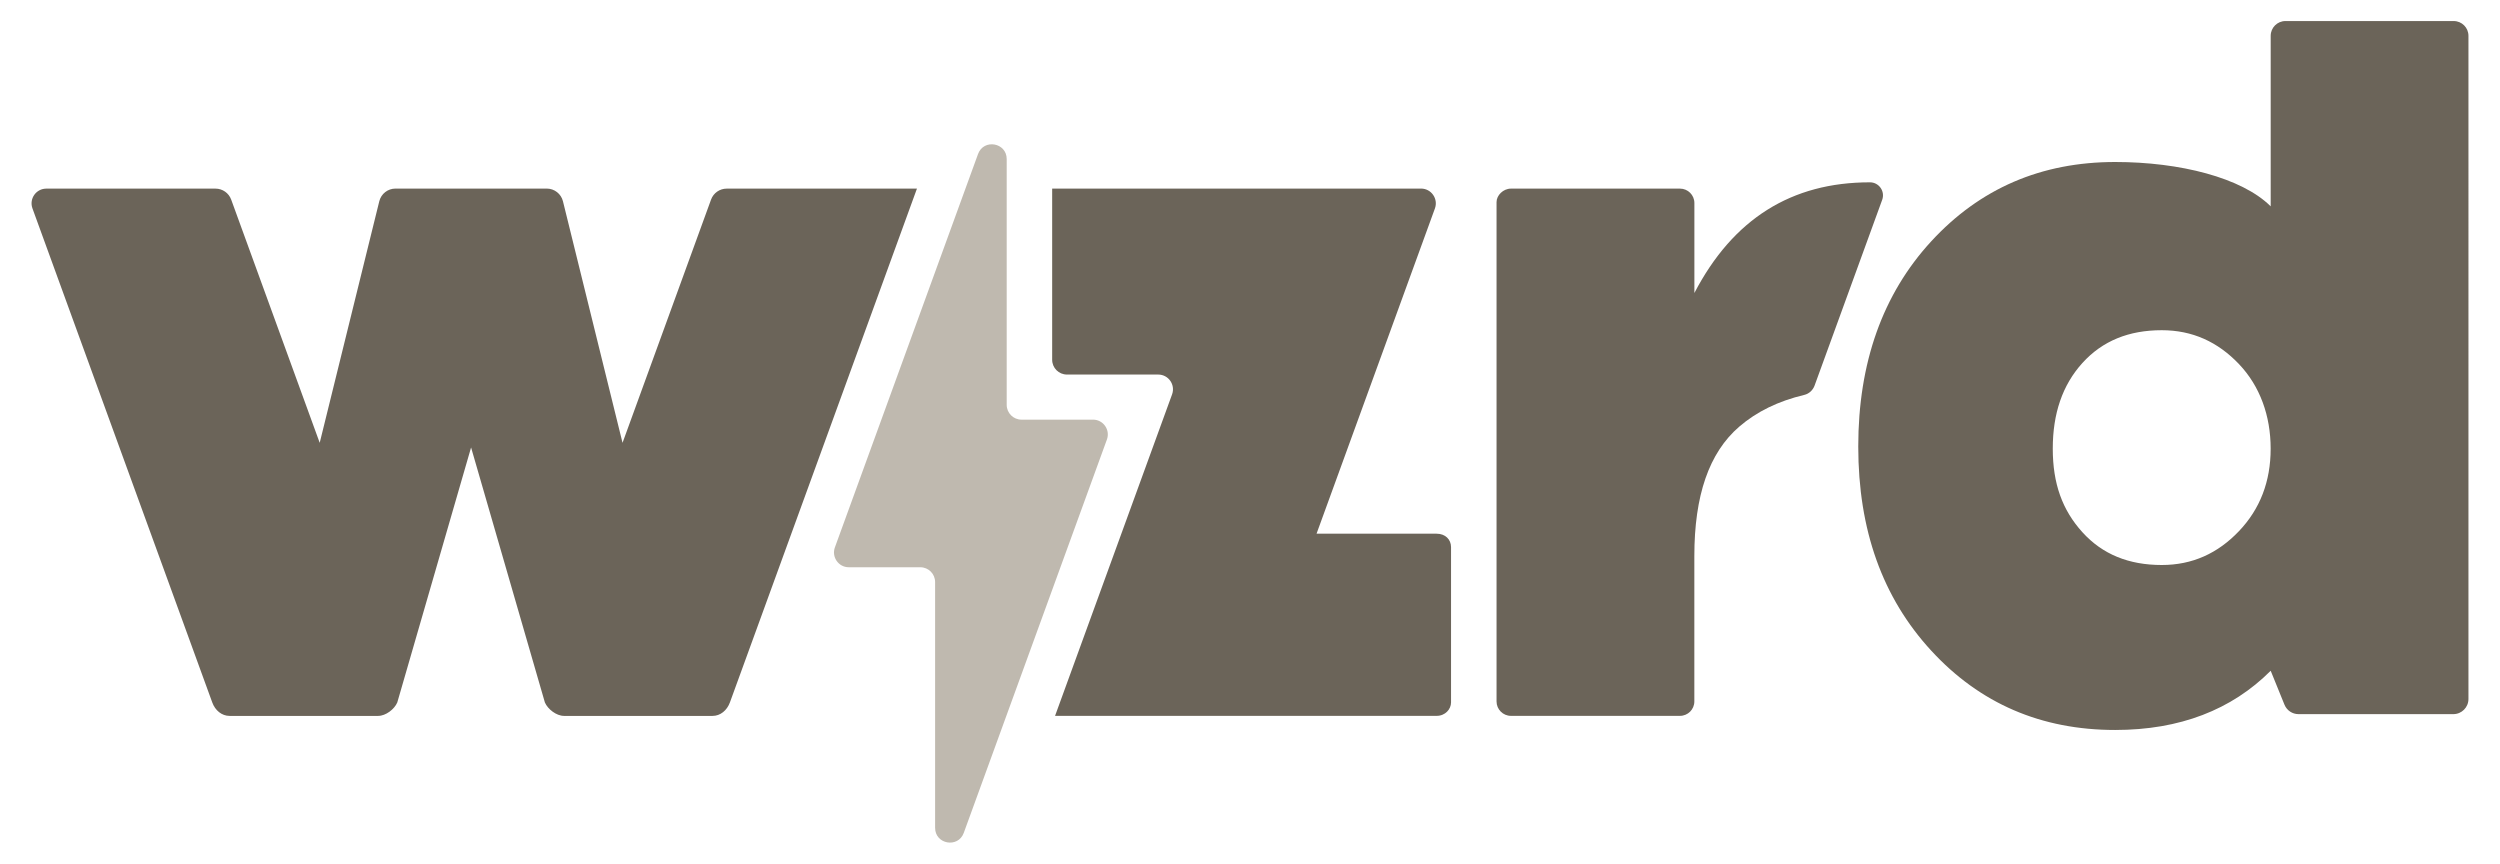 <?xml version="1.0" encoding="UTF-8"?>
<svg id="LOGOS" xmlns="http://www.w3.org/2000/svg" viewBox="0 0 623.62 215.43">
<defs><style>.cls-1{fill:#6B6459;}.cls-2{fill:#BFB9AF;}</style></defs>
<path class="cls-1" d="M611.98,178.14h-38.63c-1.53,0-2.91-.93-3.49-2.35l-3.44-8.47c-9.76,9.76-22.69,14.77-38.78,14.77-18.47,0-33.77-6.6-45.9-19.79-12.14-13.19-18.2-30.08-18.2-50.92s6.07-37.99,18.2-51.18c12.14-13.19,27.44-19.79,45.9-19.79,16.09,0,31.57,3.9,38.78,11.06V8.93c0-2.03,1.65-3.68,3.68-3.68h41.97c2.03,0,3.68,1.65,3.68,3.68V174.37c0,2.08-1.69,3.77-3.77,3.77Zm-53.48-45.64c5.28-5.54,7.91-12.4,7.91-20.58s-2.64-15.57-7.91-21.11c-5.28-5.54-11.61-8.44-19.26-8.44-8.18,0-14.77,2.64-19.79,8.18-5.01,5.54-7.39,12.66-7.39,21.37s2.37,15.3,7.39,20.84c5.01,5.54,11.61,8.18,19.79,8.18,7.65,0,13.98-2.9,19.26-8.44Z"/>
<path class="cls-1" d="M358.37,133.13h-29.96l29.53-81.14c.87-2.4-.91-4.95-3.46-4.95h-92.02v42.7c0,2.04,1.65,3.69,3.69,3.69h22.76c2.56,0,4.34,2.54,3.46,4.95l-29.19,80.19h95.19c2.15,0,3.59-1.67,3.59-3.35v-38.74c0-1.92-1.44-3.35-3.59-3.35Z"/>
<path class="cls-1" d="M181.28,47.05c-1.75,0-3.31,1.09-3.91,2.74l-22.08,60.67-14.86-60.25c-.46-1.86-2.13-3.17-4.04-3.17h-37.74c-1.92,0-3.58,1.31-4.04,3.17l-14.86,60.25-22.08-60.67c-.6-1.64-2.16-2.74-3.91-2.74H11.56c-2.56,0-4.34,2.54-3.46,4.95l44.85,123.23c.72,1.99,2.39,3.35,4.31,3.35h37.06c1.92,0,4.06-1.67,4.78-3.35l18.41-63.61,18.41,63.61c.72,1.67,2.87,3.35,4.78,3.35h37.06c1.92,0,3.58-1.36,4.31-3.35L228.73,47.05h-47.45Z"/>
<path class="cls-1" d="M376.89,178.57h42.17c1.98,0,3.59-1.61,3.59-3.59h0v-36.26c0-15.11,3.65-25.78,11.2-32.29,4.36-3.76,9.75-6.38,16.24-7.93,1.18-.28,2.13-1.17,2.55-2.31l16.87-46.35c.77-2.12-.8-4.36-3.05-4.36h-.05c-19.53,0-34.12,9.12-43.75,27.61v-22.45c0-1.98-1.61-3.59-3.59-3.59h-42.17c-1.92,0-3.59,1.67-3.59,3.35v124.58c0,1.98,1.62,3.59,3.59,3.59Z"/>
<path class="cls-2" d="M272.66,104.68h-17.85c-2.04,0-3.69-1.65-3.69-3.69V39.68c0-4.12-5.74-5.13-7.15-1.26l-35.71,98.13c-.87,2.4,.91,4.95,3.46,4.95h17.85c2.04,0,3.69,1.65,3.69,3.69v61.31c0,4.12,5.74,5.13,7.15,1.26l35.71-98.13c.87-2.4-.91-4.95-3.46-4.95Z"/>
</svg>
